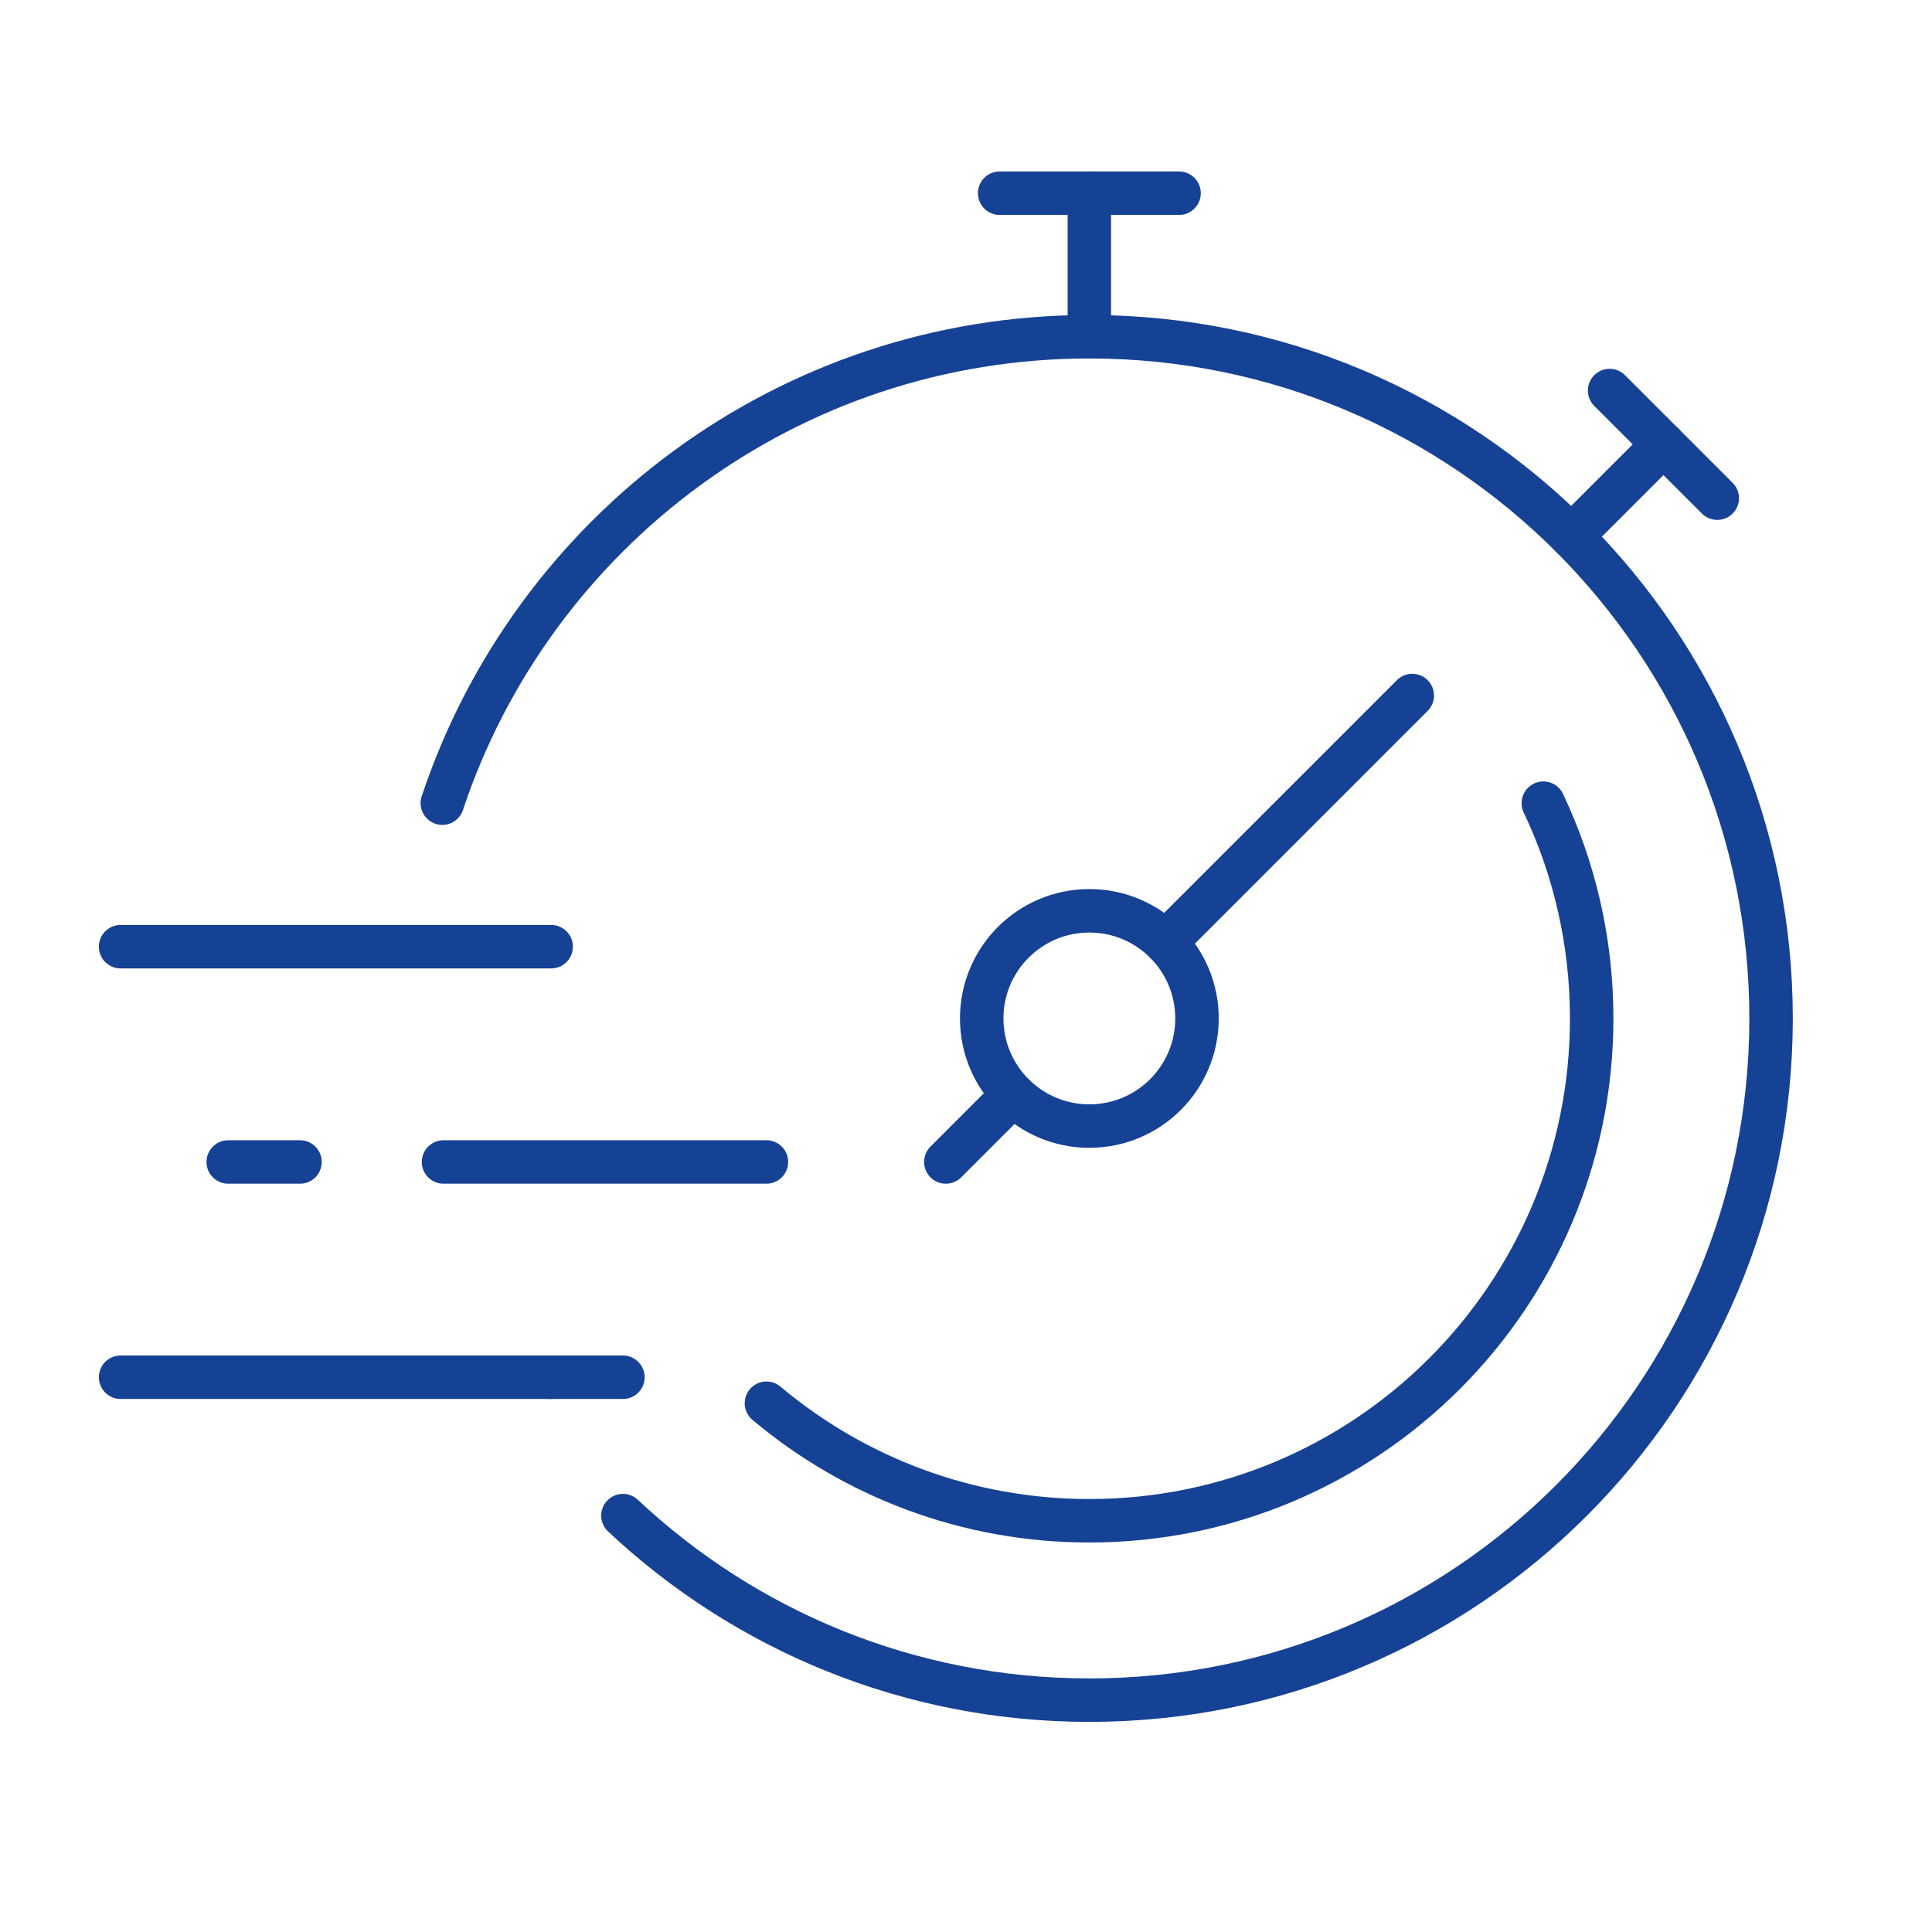 <?xml version="1.0" encoding="utf-8"?>
<!-- Generator: Adobe Illustrator 26.5.0, SVG Export Plug-In . SVG Version: 6.00 Build 0)  -->
<svg version="1.2" baseProfile="tiny" id="Ebene_1" xmlns="http://www.w3.org/2000/svg" xmlns:xlink="http://www.w3.org/1999/xlink"
	 x="0px" y="0px" width="200px" height="200px" viewBox="0 0 200 200" overflow="visible" xml:space="preserve">
<g>
	
		<line fill="none" stroke="#164295" stroke-width="4.5" stroke-linecap="round" stroke-linejoin="round" stroke-miterlimit="10" x1="103.484" y1="20" x2="122.056" y2="20"/>
	
		<line fill="none" stroke="#164295" stroke-width="4.5" stroke-linecap="round" stroke-linejoin="round" stroke-miterlimit="10" x1="166.627" y1="40.429" x2="177.77" y2="51.571"/>
	
		<circle fill="none" stroke="#164295" stroke-width="4.5" stroke-linecap="round" stroke-linejoin="round" stroke-miterlimit="10" cx="112.77" cy="105.429" r="11.143"/>
	
		<line fill="none" stroke="#164295" stroke-width="4.5" stroke-linecap="round" stroke-linejoin="round" stroke-miterlimit="10" x1="104.891" y1="113.308" x2="97.913" y2="120.286"/>
	
		<line fill="none" stroke="#164295" stroke-width="4.5" stroke-linecap="round" stroke-linejoin="round" stroke-miterlimit="10" x1="112.77" y1="20" x2="112.77" y2="34.857"/>
	
		<line fill="none" stroke="#164295" stroke-width="4.5" stroke-linecap="round" stroke-linejoin="round" stroke-miterlimit="10" x1="172.199" y1="46" x2="162.668" y2="55.53"/>
	
		<line fill="none" stroke="#164295" stroke-width="4.5" stroke-linecap="round" stroke-miterlimit="10" x1="57.056" y1="98" x2="12.484" y2="98"/>
	
		<line fill="none" stroke="#164295" stroke-width="4.5" stroke-linecap="round" stroke-miterlimit="10" x1="79.341" y1="120.286" x2="45.913" y2="120.286"/>
	
		<line fill="none" stroke="#164295" stroke-width="4.5" stroke-linecap="round" stroke-miterlimit="10" x1="57.056" y1="142.571" x2="12.484" y2="142.571"/>
	
		<line fill="none" stroke="#164295" stroke-width="4.5" stroke-linecap="round" stroke-miterlimit="10" x1="64.484" y1="142.571" x2="57.056" y2="142.571"/>
	
		<line fill="none" stroke="#164295" stroke-width="4.5" stroke-linecap="round" stroke-miterlimit="10" x1="31.056" y1="120.286" x2="23.627" y2="120.286"/>
	
		<line fill="none" stroke="#164295" stroke-width="4.5" stroke-linecap="round" stroke-linejoin="round" stroke-miterlimit="10" x1="120.649" y1="97.55" x2="146.199" y2="72"/>
	<path fill="none" stroke="#164295" stroke-width="4.5" stroke-linecap="round" stroke-linejoin="round" stroke-miterlimit="10" d="
		M64.484,156.895C77.108,168.743,94.091,176,112.77,176c38.975,0,70.571-31.596,70.571-70.571s-31.596-70.571-70.571-70.571
		c-31.188,0-57.651,20.231-66.981,48.285"/>
	<path fill="none" stroke="#164295" stroke-width="4.5" stroke-linecap="round" stroke-linejoin="round" stroke-miterlimit="10" d="
		M79.341,145.261c9.039,7.594,20.7,12.168,33.429,12.168c28.719,0,52-23.281,52-52c0-7.975-1.796-15.531-5.004-22.286"/>
</g>
</svg>
